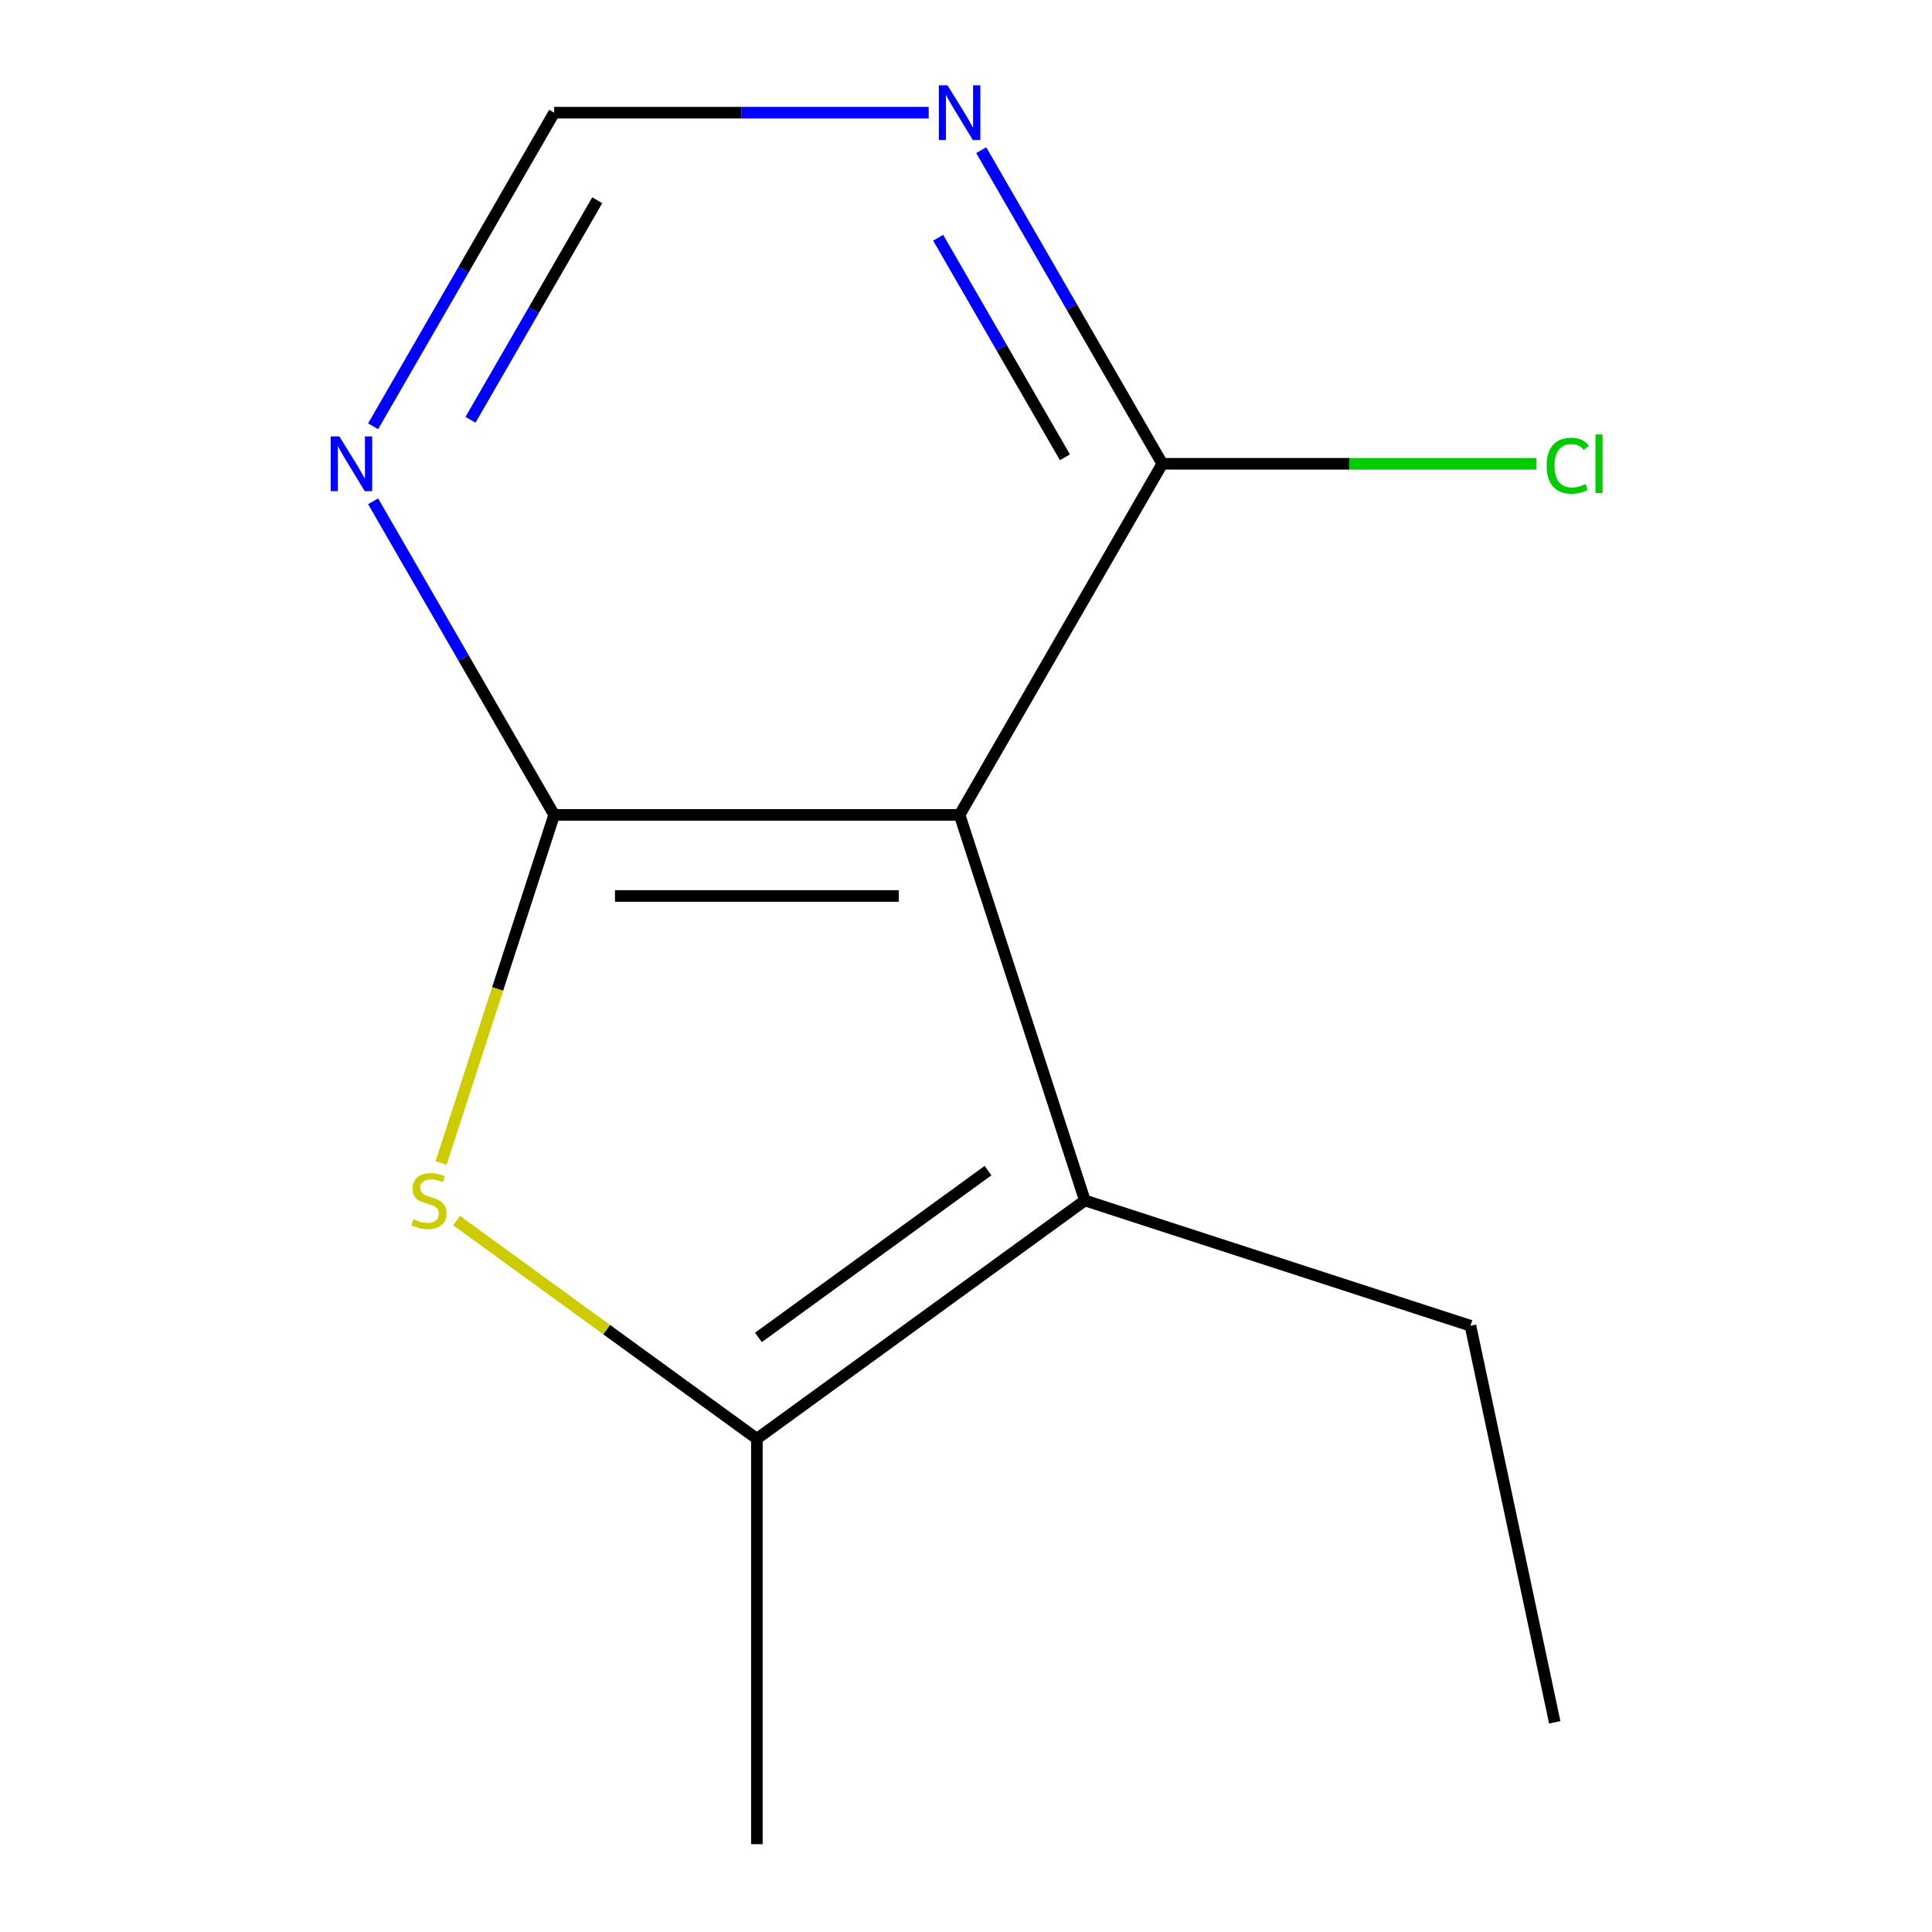 <?xml version='1.0' encoding='iso-8859-1'?>
<svg version='1.1' baseProfile='full'
              xmlns='http://www.w3.org/2000/svg'
                      xmlns:rdkit='http://www.rdkit.org/xml'
                      xmlns:xlink='http://www.w3.org/1999/xlink'
                  xml:space='preserve'
width='1000px' height='1000px' viewBox='0 0 1000 1000'>
<!-- END OF HEADER -->
<rect style='opacity:1.0;fill:#FFFFFF;stroke:none' width='1000' height='1000' x='0' y='0'> </rect>
<path class='bond-0' d='M 286.839,421.785 L 496.682,421.785' style='fill:none;fill-rule:evenodd;stroke:#000000;stroke-width:6px;stroke-linecap:butt;stroke-linejoin:miter;stroke-opacity:1' />
<path class='bond-0' d='M 318.315,463.754 L 465.206,463.754' style='fill:none;fill-rule:evenodd;stroke:#000000;stroke-width:6px;stroke-linecap:butt;stroke-linejoin:miter;stroke-opacity:1' />
<path class='bond-1' d='M 286.839,421.785 L 257.562,511.889' style='fill:none;fill-rule:evenodd;stroke:#000000;stroke-width:6px;stroke-linecap:butt;stroke-linejoin:miter;stroke-opacity:1' />
<path class='bond-1' d='M 257.562,511.889 L 228.286,601.992' style='fill:none;fill-rule:evenodd;stroke:#CCCC00;stroke-width:6px;stroke-linecap:butt;stroke-linejoin:miter;stroke-opacity:1' />
<path class='bond-5' d='M 286.839,421.785 L 239.98,340.623' style='fill:none;fill-rule:evenodd;stroke:#000000;stroke-width:6px;stroke-linecap:butt;stroke-linejoin:miter;stroke-opacity:1' />
<path class='bond-5' d='M 239.98,340.623 L 193.121,259.461' style='fill:none;fill-rule:evenodd;stroke:#0000FF;stroke-width:6px;stroke-linecap:butt;stroke-linejoin:miter;stroke-opacity:1' />
<path class='bond-2' d='M 496.682,421.785 L 561.528,621.358' style='fill:none;fill-rule:evenodd;stroke:#000000;stroke-width:6px;stroke-linecap:butt;stroke-linejoin:miter;stroke-opacity:1' />
<path class='bond-4' d='M 496.682,421.785 L 601.604,240.055' style='fill:none;fill-rule:evenodd;stroke:#000000;stroke-width:6px;stroke-linecap:butt;stroke-linejoin:miter;stroke-opacity:1' />
<path class='bond-3' d='M 236.319,631.767 L 314.04,688.234' style='fill:none;fill-rule:evenodd;stroke:#CCCC00;stroke-width:6px;stroke-linecap:butt;stroke-linejoin:miter;stroke-opacity:1' />
<path class='bond-3' d='M 314.04,688.234 L 391.761,744.702' style='fill:none;fill-rule:evenodd;stroke:#000000;stroke-width:6px;stroke-linecap:butt;stroke-linejoin:miter;stroke-opacity:1' />
<path class='bond-9' d='M 561.528,621.358 L 761.101,686.204' style='fill:none;fill-rule:evenodd;stroke:#000000;stroke-width:6px;stroke-linecap:butt;stroke-linejoin:miter;stroke-opacity:1' />
<path class='bond-12' d='M 561.528,621.358 L 391.761,744.702' style='fill:none;fill-rule:evenodd;stroke:#000000;stroke-width:6px;stroke-linecap:butt;stroke-linejoin:miter;stroke-opacity:1' />
<path class='bond-12' d='M 511.394,605.906 L 392.557,692.247' style='fill:none;fill-rule:evenodd;stroke:#000000;stroke-width:6px;stroke-linecap:butt;stroke-linejoin:miter;stroke-opacity:1' />
<path class='bond-10' d='M 391.761,744.702 L 391.761,954.545' style='fill:none;fill-rule:evenodd;stroke:#000000;stroke-width:6px;stroke-linecap:butt;stroke-linejoin:miter;stroke-opacity:1' />
<path class='bond-8' d='M 601.604,240.055 L 698.443,240.055' style='fill:none;fill-rule:evenodd;stroke:#000000;stroke-width:6px;stroke-linecap:butt;stroke-linejoin:miter;stroke-opacity:1' />
<path class='bond-8' d='M 698.443,240.055 L 795.282,240.055' style='fill:none;fill-rule:evenodd;stroke:#00CC00;stroke-width:6px;stroke-linecap:butt;stroke-linejoin:miter;stroke-opacity:1' />
<path class='bond-13' d='M 601.604,240.055 L 554.746,158.893' style='fill:none;fill-rule:evenodd;stroke:#000000;stroke-width:6px;stroke-linecap:butt;stroke-linejoin:miter;stroke-opacity:1' />
<path class='bond-13' d='M 554.746,158.893 L 507.887,77.731' style='fill:none;fill-rule:evenodd;stroke:#0000FF;stroke-width:6px;stroke-linecap:butt;stroke-linejoin:miter;stroke-opacity:1' />
<path class='bond-13' d='M 551.201,236.691 L 518.399,179.877' style='fill:none;fill-rule:evenodd;stroke:#000000;stroke-width:6px;stroke-linecap:butt;stroke-linejoin:miter;stroke-opacity:1' />
<path class='bond-13' d='M 518.399,179.877 L 485.598,123.064' style='fill:none;fill-rule:evenodd;stroke:#0000FF;stroke-width:6px;stroke-linecap:butt;stroke-linejoin:miter;stroke-opacity:1' />
<path class='bond-7' d='M 193.121,220.649 L 239.98,139.487' style='fill:none;fill-rule:evenodd;stroke:#0000FF;stroke-width:6px;stroke-linecap:butt;stroke-linejoin:miter;stroke-opacity:1' />
<path class='bond-7' d='M 239.98,139.487 L 286.839,58.325' style='fill:none;fill-rule:evenodd;stroke:#000000;stroke-width:6px;stroke-linecap:butt;stroke-linejoin:miter;stroke-opacity:1' />
<path class='bond-7' d='M 243.524,217.285 L 276.326,160.471' style='fill:none;fill-rule:evenodd;stroke:#0000FF;stroke-width:6px;stroke-linecap:butt;stroke-linejoin:miter;stroke-opacity:1' />
<path class='bond-7' d='M 276.326,160.471 L 309.127,103.658' style='fill:none;fill-rule:evenodd;stroke:#000000;stroke-width:6px;stroke-linecap:butt;stroke-linejoin:miter;stroke-opacity:1' />
<path class='bond-6' d='M 480.696,58.325 L 383.767,58.325' style='fill:none;fill-rule:evenodd;stroke:#0000FF;stroke-width:6px;stroke-linecap:butt;stroke-linejoin:miter;stroke-opacity:1' />
<path class='bond-6' d='M 383.767,58.325 L 286.839,58.325' style='fill:none;fill-rule:evenodd;stroke:#000000;stroke-width:6px;stroke-linecap:butt;stroke-linejoin:miter;stroke-opacity:1' />
<path class='bond-11' d='M 761.101,686.204 L 804.73,891.462' style='fill:none;fill-rule:evenodd;stroke:#000000;stroke-width:6px;stroke-linecap:butt;stroke-linejoin:miter;stroke-opacity:1' />
<path  class='atom-2' d='M 213.993 631.078
Q 214.313 631.198, 215.633 631.758
Q 216.953 632.318, 218.393 632.678
Q 219.873 632.998, 221.313 632.998
Q 223.993 632.998, 225.553 631.718
Q 227.113 630.398, 227.113 628.118
Q 227.113 626.558, 226.313 625.598
Q 225.553 624.638, 224.353 624.118
Q 223.153 623.598, 221.153 622.998
Q 218.633 622.238, 217.113 621.518
Q 215.633 620.798, 214.553 619.278
Q 213.513 617.758, 213.513 615.198
Q 213.513 611.638, 215.913 609.438
Q 218.353 607.238, 223.153 607.238
Q 226.433 607.238, 230.153 608.798
L 229.233 611.878
Q 225.833 610.478, 223.273 610.478
Q 220.513 610.478, 218.993 611.638
Q 217.473 612.758, 217.513 614.718
Q 217.513 616.238, 218.273 617.158
Q 219.073 618.078, 220.193 618.598
Q 221.353 619.118, 223.273 619.718
Q 225.833 620.518, 227.353 621.318
Q 228.873 622.118, 229.953 623.758
Q 231.073 625.358, 231.073 628.118
Q 231.073 632.038, 228.433 634.158
Q 225.833 636.238, 221.473 636.238
Q 218.953 636.238, 217.033 635.678
Q 215.153 635.158, 212.913 634.238
L 213.993 631.078
' fill='#CCCC00'/>
<path  class='atom-6' d='M 175.657 225.895
L 184.937 240.895
Q 185.857 242.375, 187.337 245.055
Q 188.817 247.735, 188.897 247.895
L 188.897 225.895
L 192.657 225.895
L 192.657 254.215
L 188.777 254.215
L 178.817 237.815
Q 177.657 235.895, 176.417 233.695
Q 175.217 231.495, 174.857 230.815
L 174.857 254.215
L 171.177 254.215
L 171.177 225.895
L 175.657 225.895
' fill='#0000FF'/>
<path  class='atom-7' d='M 490.422 44.165
L 499.702 59.165
Q 500.622 60.645, 502.102 63.325
Q 503.582 66.005, 503.662 66.165
L 503.662 44.165
L 507.422 44.165
L 507.422 72.485
L 503.542 72.485
L 493.582 56.085
Q 492.422 54.165, 491.182 51.965
Q 489.982 49.765, 489.622 49.085
L 489.622 72.485
L 485.942 72.485
L 485.942 44.165
L 490.422 44.165
' fill='#0000FF'/>
<path  class='atom-9' d='M 800.528 241.035
Q 800.528 233.995, 803.808 230.315
Q 807.128 226.595, 813.408 226.595
Q 819.248 226.595, 822.368 230.715
L 819.728 232.875
Q 817.448 229.875, 813.408 229.875
Q 809.128 229.875, 806.848 232.755
Q 804.608 235.595, 804.608 241.035
Q 804.608 246.635, 806.928 249.515
Q 809.288 252.395, 813.848 252.395
Q 816.968 252.395, 820.608 250.515
L 821.728 253.515
Q 820.248 254.475, 818.008 255.035
Q 815.768 255.595, 813.288 255.595
Q 807.128 255.595, 803.808 251.835
Q 800.528 248.075, 800.528 241.035
' fill='#00CC00'/>
<path  class='atom-9' d='M 825.808 224.875
L 829.488 224.875
L 829.488 255.235
L 825.808 255.235
L 825.808 224.875
' fill='#00CC00'/>
</svg>
